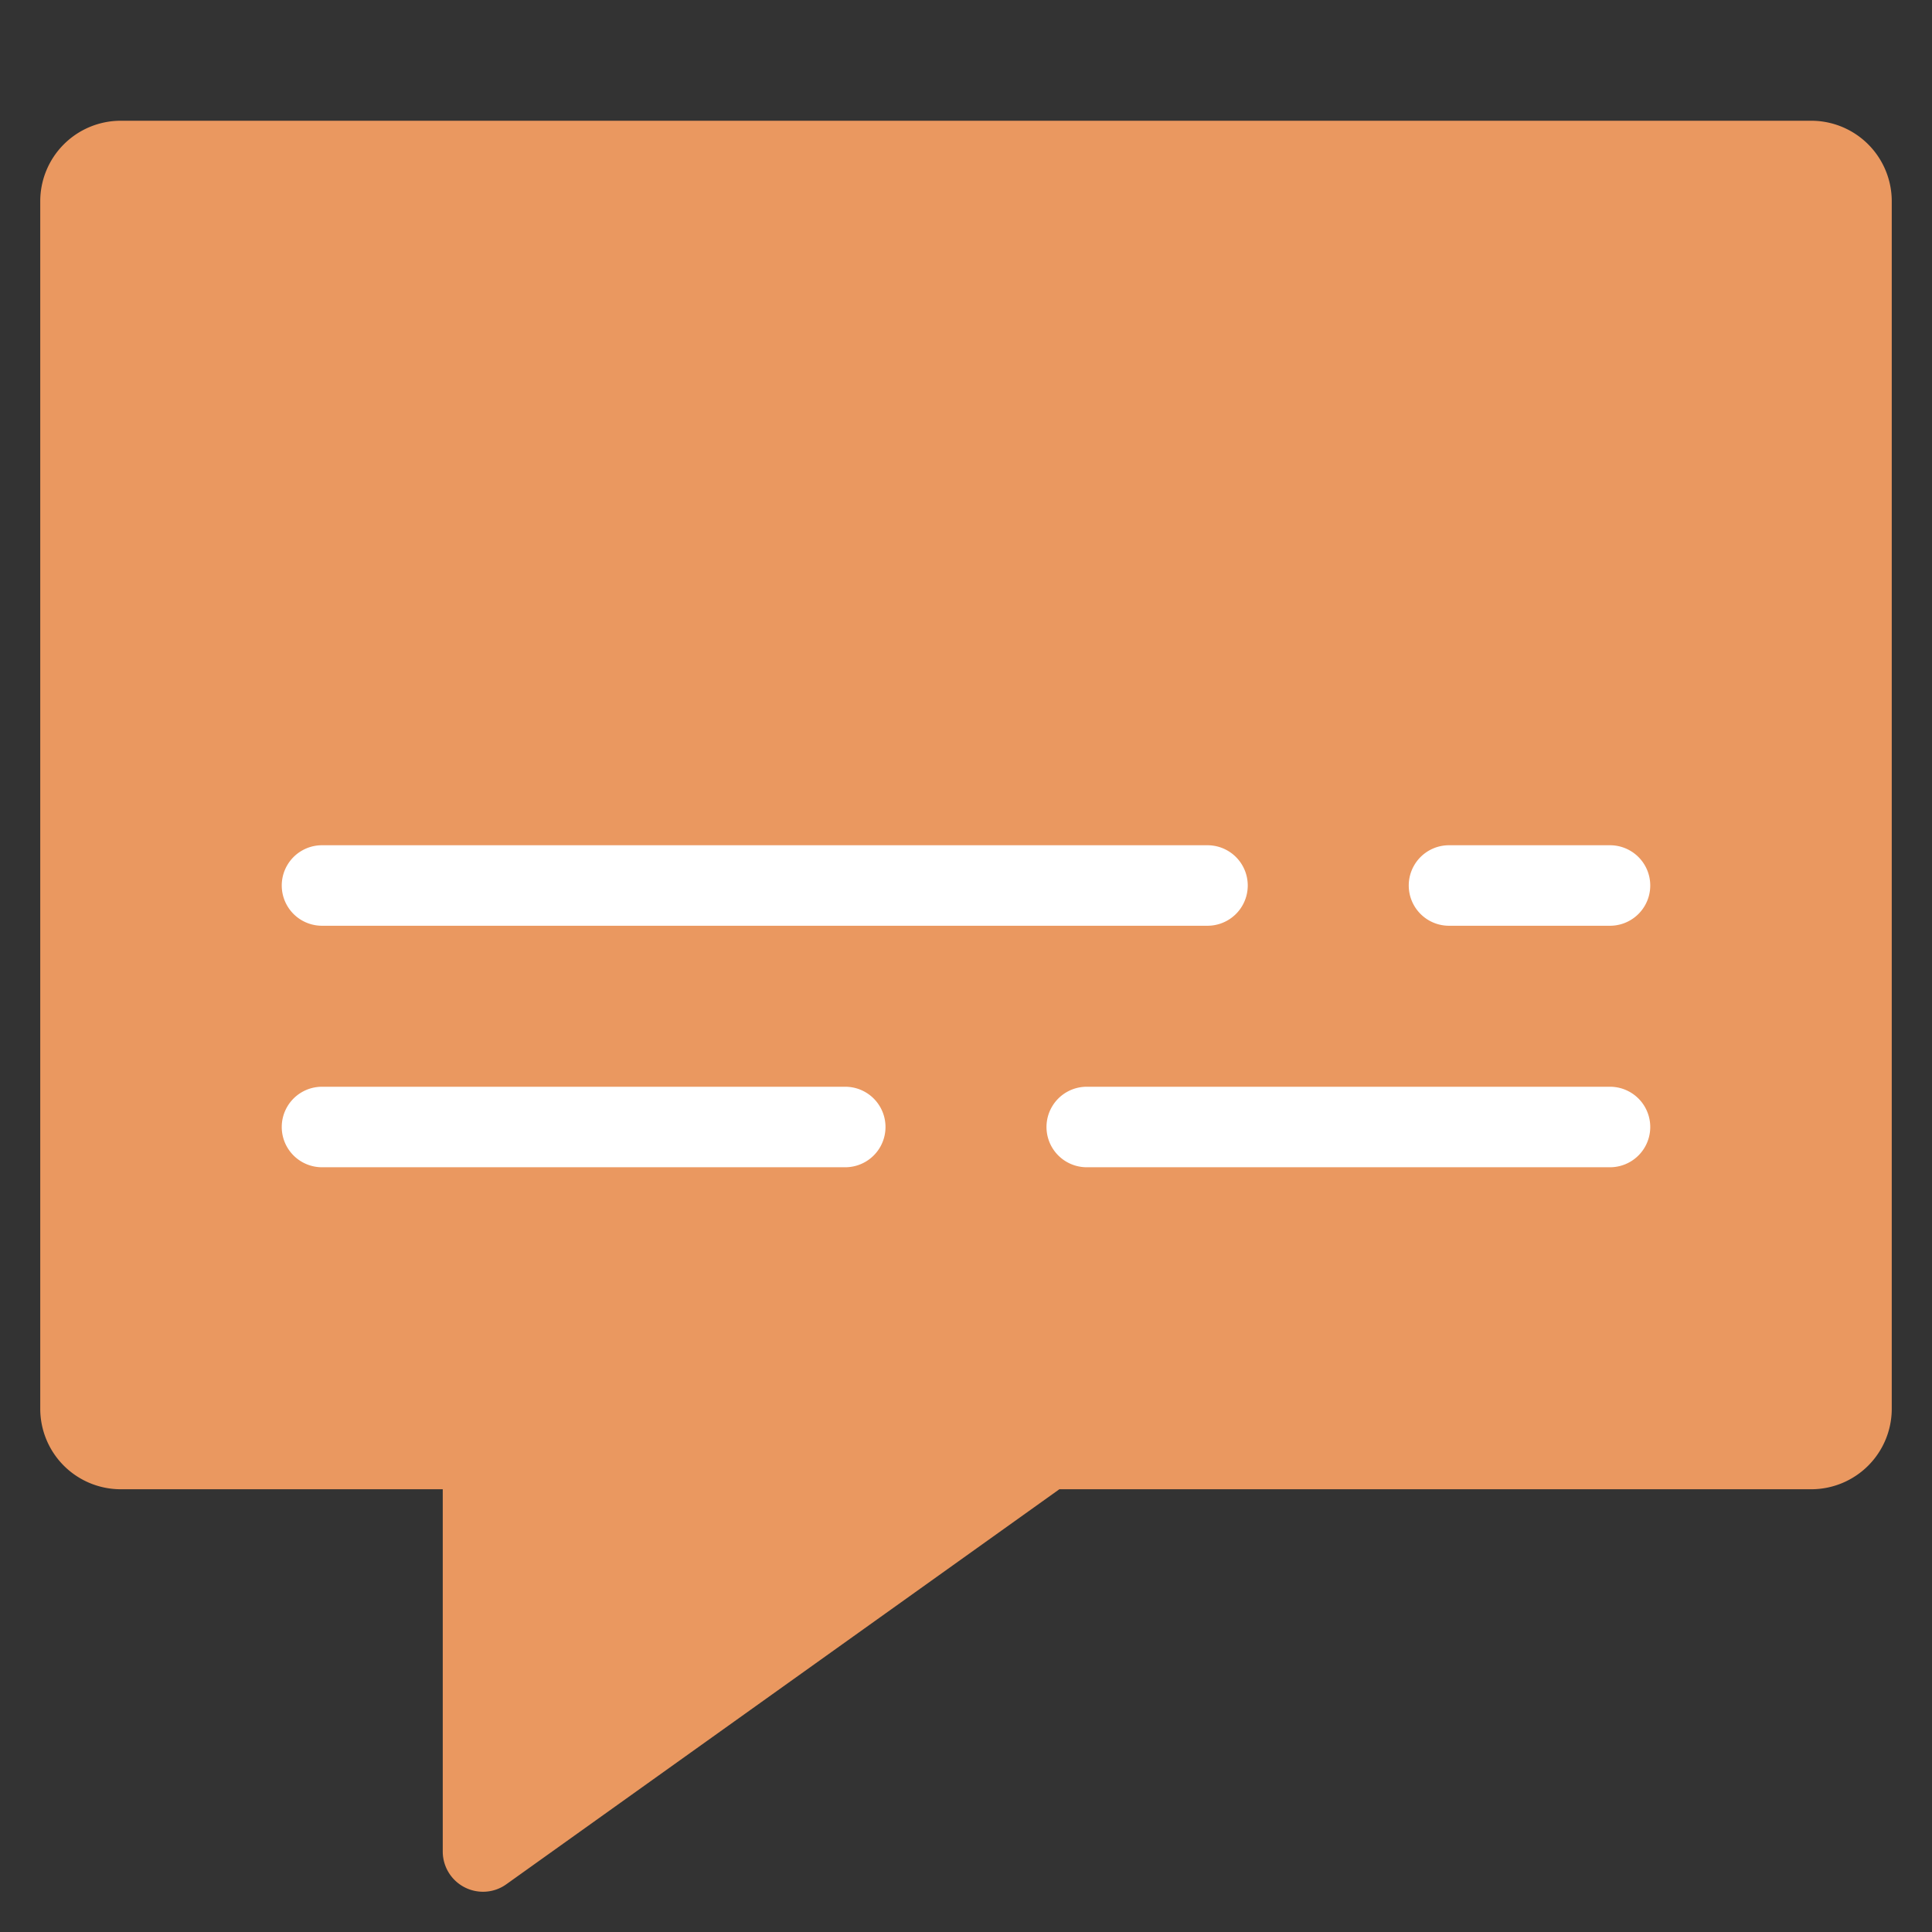 <svg xmlns="http://www.w3.org/2000/svg" viewBox="0 0 48 48" width="48" height="48"><rect x="0" y="0" width="48" height="48" fill="#333333" stroke="none"/><g class="nc-icon-wrapper"><path d="M45,3H3A2,2,0,0,0,1,5V35a2,2,0,0,0,2,2h8v9a1,1,0,0,0,1,1,.988.988,0,0,0,.581-.187L26.32,37H45a2,2,0,0,0,2-2V5A2,2,0,0,0,45,3Z" fill="#ea9860"></path> <path d="M21,29H8a1,1,0,0,1,0-2H21a1,1,0,0,1,0,2Z" fill="#fff"></path> <path d="M40,29H27a1,1,0,0,1,0-2H40a1,1,0,0,1,0,2Z" fill="#fff"></path> <path d="M30,23H8a1,1,0,0,1,0-2H30a1,1,0,0,1,0,2Z" fill="#fff"></path> <path d="M40,23H36a1,1,0,0,1,0-2h4a1,1,0,0,1,0,2Z" fill="#fff"></path></g></svg>